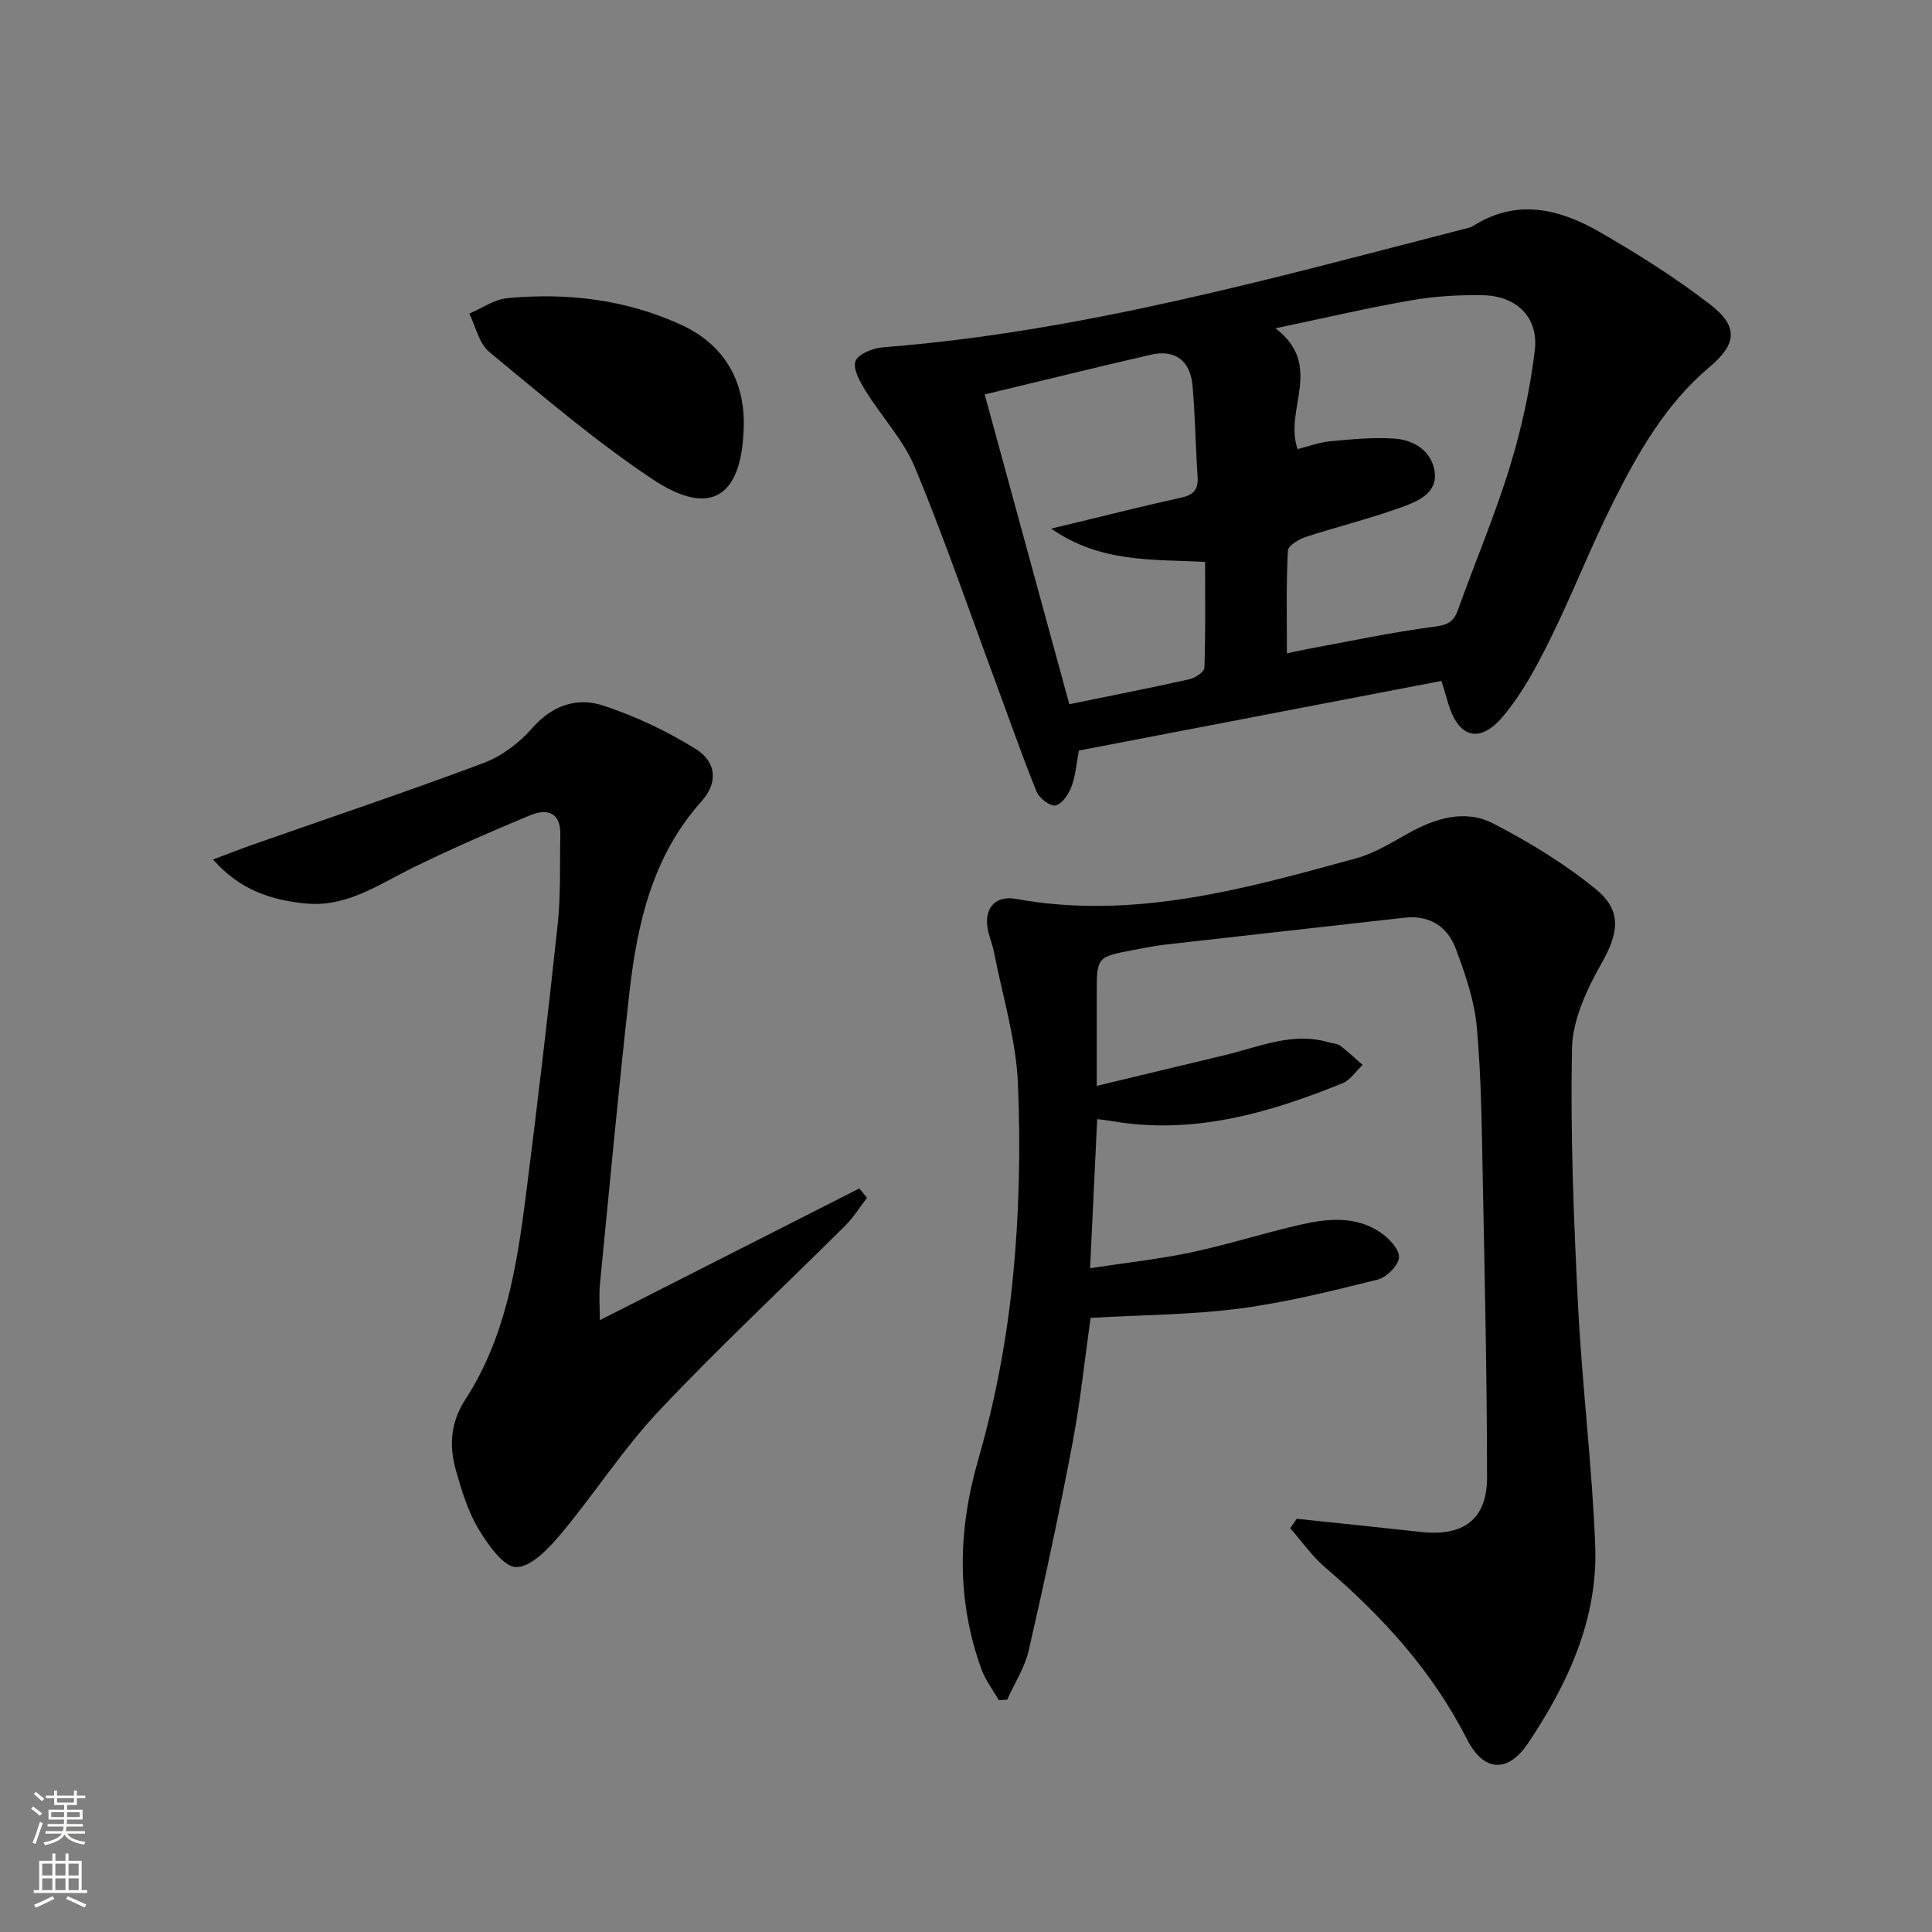 <svg enable-background="new 0 0 400 400" viewBox="0 0 400 400" xmlns="http://www.w3.org/2000/svg"><rect x="0" y="0" width="400" height="400" fill="#808080" stroke="none"/><g fill="#010000"><path d="m268.48 314.45c8.55.9 17.11 1.77 25.66 2.72 8.86.99 13.74-2.59 13.74-11.32-.02-20.43-.47-40.85-.88-61.27-.21-10.64-.29-21.32-1.24-31.9-.49-5.5-2.38-10.99-4.34-16.22-1.71-4.57-5.38-7.06-10.63-6.46-16.49 1.87-32.98 3.68-49.47 5.56-2.31.26-4.59.74-6.87 1.17-7.38 1.41-7.38 1.42-7.38 9.23v18.86c9.31-2.24 17.97-4.33 26.64-6.4 7.04-1.68 13.9-4.83 21.42-2.61.79.23 1.75.24 2.36.7 1.62 1.22 3.09 2.64 4.62 3.97-1.38 1.3-2.54 3.14-4.17 3.8-15.38 6.24-31.09 10.76-47.99 7.79-.79-.14-1.58-.21-2.79-.37-.47 10-.94 19.75-1.47 30.87 7.45-1.14 14.28-1.87 20.96-3.28 7.62-1.62 15.07-4.02 22.67-5.75 5.56-1.27 11.32-1.82 16.39 1.56 1.79 1.19 4 3.47 3.94 5.19-.05 1.64-2.56 4.17-4.4 4.63-9.46 2.35-18.98 4.74-28.63 6-10.02 1.3-20.2 1.32-30.83 1.93-1.18 8.35-2.09 17.25-3.75 26-2.72 14.33-5.79 28.61-9.05 42.83-.82 3.56-2.94 6.82-4.46 10.22-.58.04-1.15.08-1.73.12-1.22-2.14-2.78-4.16-3.61-6.44-5.19-14.4-4.89-28.7-.63-43.48 3.42-11.87 5.78-24.22 7.04-36.51 1.4-13.67 1.74-27.54 1.15-41.27-.39-9.14-3.2-18.17-4.97-27.25-.28-1.45-.87-2.85-1.19-4.29-1.02-4.53 1.31-7.48 5.75-6.67 24.39 4.42 47.46-2.09 70.52-8.43 3.77-1.04 7.26-3.24 10.73-5.17 5.64-3.13 11.76-5.02 17.59-2 7.45 3.85 14.76 8.31 21.24 13.6 5.6 4.57 4.6 9.27 1.08 15.49-3.02 5.32-5.92 11.59-6.04 17.5-.35 17.74.37 35.52 1.26 53.25.84 16.58 2.92 33.11 3.55 49.69.57 15.17-5.64 28.53-13.89 40.86-4.18 6.24-9.2 5.98-12.63-.77-7.16-14.09-17.46-25.41-29.33-35.56-2.75-2.35-4.88-5.43-7.29-8.17.44-.67.9-1.31 1.35-1.95z"/><path d="m298.43 140.98c-25.16 4.83-50.06 9.61-75.05 14.41-.52 2.69-.7 5.23-1.56 7.51-.59 1.56-1.96 3.59-3.29 3.86-1.11.23-3.38-1.52-3.93-2.88-3.1-7.68-5.82-15.51-8.69-23.27-5.42-14.63-10.49-29.41-16.47-43.81-2.38-5.72-6.91-10.52-10.23-15.88-1.15-1.86-2.67-4.53-2.09-6.14.53-1.48 3.61-2.71 5.65-2.87 41.12-3.2 80.62-14.28 120.3-24.49.64-.17 1.35-.28 1.89-.62 9.07-5.78 17.94-3.55 26.3 1.27 7.89 4.55 15.67 9.45 22.86 15.01 5.88 4.54 5.43 8.18-.2 12.92-9.01 7.59-14.71 17.59-19.87 27.86-4.7 9.35-8.49 19.15-13.13 28.53-2.78 5.61-5.81 11.31-9.83 16.03-4.86 5.71-9.25 4.23-11.3-2.95-.4-1.4-.84-2.79-1.36-4.49zm-31.99-5.71c1.94-.41 3.18-.7 4.44-.93 8.63-1.58 17.23-3.44 25.93-4.56 2.75-.35 4.11-.93 5.03-3.48 3.53-9.85 7.64-19.51 10.71-29.5 2.42-7.87 4.23-16.05 5.21-24.22.83-6.9-3.77-11.34-10.79-11.46-4.96-.09-10 .22-14.87 1.07-8.89 1.54-17.69 3.62-28.03 5.78 10.18 7.73 1.65 16.91 4.6 25.01 2.26-.57 4.46-1.41 6.73-1.62 4.4-.41 8.86-.85 13.25-.56 4.02.27 7.64 2.48 8.35 6.66.77 4.59-3.41 6.3-6.7 7.51-6.52 2.38-13.31 4.03-19.92 6.19-1.46.48-3.69 1.81-3.74 2.84-.36 6.92-.2 13.86-.2 21.27zm-62.57-53.6c5.88 21.52 11.68 42.73 17.52 64.13 8.65-1.77 16.77-3.36 24.83-5.16 1.21-.27 3.11-1.53 3.14-2.39.25-7.25.14-14.52.14-21.92-11.03-.55-21.68.21-31.87-6.89 3.05-.73 4.8-1.15 6.55-1.57 6.75-1.62 13.49-3.35 20.28-4.81 2.58-.56 3.68-1.65 3.49-4.36-.43-6.29-.49-12.61-1.05-18.88-.46-5.16-3.65-7.52-8.57-6.39-11.27 2.58-22.51 5.37-34.46 8.24z"/><path d="m44.1 177.95c3.21-1.2 5.71-2.19 8.25-3.08 15.94-5.6 31.96-10.97 47.77-16.9 3.75-1.41 7.39-4.16 10.04-7.19 4.19-4.78 9.31-6.49 14.76-4.69 6.66 2.2 13.19 5.28 19.14 8.99 4.31 2.69 4.61 7 1.21 10.79-10.24 11.42-13.36 25.41-14.99 39.91-2.24 19.97-4.1 39.99-6.06 59.99-.24 2.41-.03 4.86-.03 7.56 18.12-9.2 35.92-18.24 53.73-27.28.53.65 1.06 1.3 1.58 1.95-1.49 1.93-2.79 4.05-4.51 5.76-12.87 12.81-26.17 25.2-38.61 38.4-7.38 7.83-13.25 17.06-20.19 25.34-2.51 2.99-6.11 6.9-9.27 6.95-2.62.04-5.89-4.63-7.82-7.84-2.19-3.64-3.49-7.9-4.67-12.04-1.46-5.09-1.22-9.99 1.9-14.8 8.29-12.76 10.66-27.43 12.53-42.13 2.39-18.78 4.61-37.59 6.62-56.42.65-6.07.39-12.24.53-18.36.11-4.72-2.76-5.51-6.27-4.06-8.12 3.37-16.19 6.9-24.09 10.76-7.14 3.49-13.8 8.31-22.32 7.5-7.03-.69-13.55-2.67-19.23-9.11z"/><path d="m154 87.04c-.01 15.98-6.77 20.28-18.99 12.12-11.83-7.9-22.72-17.23-33.72-26.3-2.12-1.75-2.79-5.24-4.13-7.93 2.62-1.11 5.18-2.95 7.88-3.2 12.39-1.17 24.49.27 35.93 5.49 9.04 4.11 12.86 11.53 13.03 19.82z"/></g><path d="m6.44 374.46.42-.45c.65.47 1.27.95 1.85 1.44l-.45.49c-.65-.56-1.25-1.06-1.82-1.48m.93 7.33-.63-.26c.55-1.36 1.05-2.8 1.52-4.33.19.1.38.19.59.27-.46 1.29-.95 2.73-1.48 4.32m-.38-10.38.44-.42c.43.34 1.01.82 1.74 1.44l-.49.49c-.53-.51-1.09-1.01-1.69-1.51m2.5.35h1.72v-1.04h.59v1.04h3.52v-1.04h.59v1.04h1.75v.53h-1.75v1.42h-2.03v.97h3.22v2.03h-3.24c0 .35-.01.66-.03.93h3.32v.53h-3.37c-.03.27-.08.58-.15.94h3.96v.53h-3.71c.67.92 1.93 1.48 3.79 1.68-.13.24-.23.44-.29.59-2.13-.38-3.48-1.08-4.04-2.12-.43.97-1.77 1.72-4.03 2.23-.09-.19-.2-.37-.33-.55 2.1-.42 3.37-1.03 3.81-1.83h-3.36v-.53h3.58c.08-.29.13-.61.16-.94h-3.33v-.53h3.39c.02-.27.04-.58.04-.93h-3.23v-2.03h3.25v-.97h-2.07v-1.42h-1.73zm1.12 3.44v1h2.65c.01-.3.02-.44.01-.4v-.25-.35zm1.19-2h3.52v-.91h-3.52zm4.71 2h-2.63v.59c0 .15-.01.28-.01.4h2.64z" fill="#fbfcfa"/><path d="m13.56 383.74h.63v1.52h2.72v6.07h1.13v.6h-11.06v-.6h1.13v-6.07h2.73v-1.52h.63v1.52h2.1v-1.52zm-2.69 8.83.38.56c-1.24.63-2.53 1.25-3.85 1.85-.1-.21-.21-.42-.34-.63 1.36-.55 2.63-1.15 3.81-1.78m-2.13-4.27h2.1v-2.45h-2.1zm0 3.04h2.1v-2.46h-2.1zm2.72-3.04h2.1v-2.45h-2.1zm0 3.04h2.1v-2.46h-2.1zm6.07 3.6c-1.41-.71-2.7-1.3-3.86-1.78l.35-.56c1.45.62 2.75 1.19 3.84 1.72zm-1.25-9.09h-2.1v2.45h2.1zm-2.09 5.49h2.1v-2.46h-2.1z" fill="#fbfcfa"/></svg>
